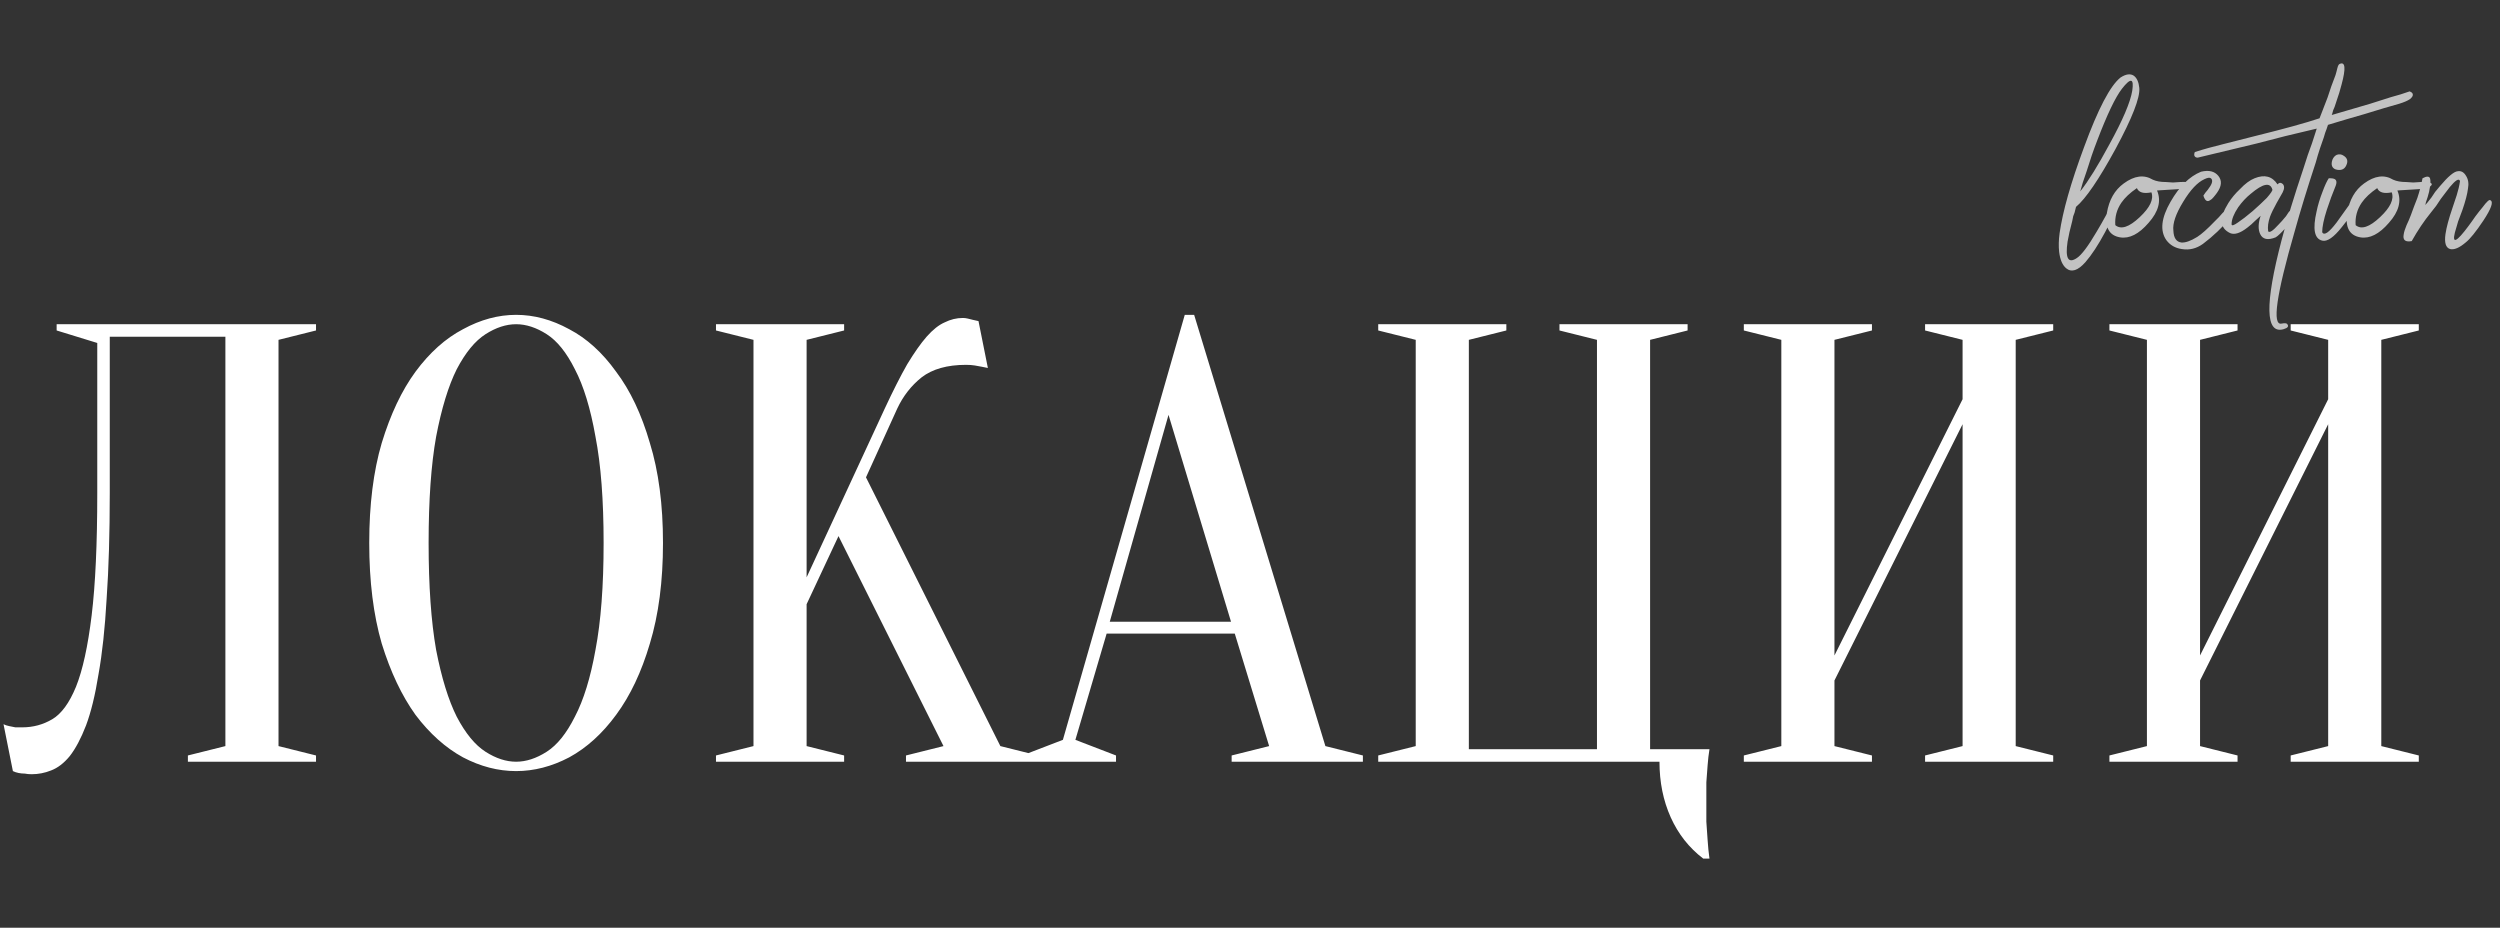 <?xml version="1.0" encoding="UTF-8"?> <svg xmlns="http://www.w3.org/2000/svg" width="256" height="95" viewBox="0 0 256 95" fill="none"><rect x="0" y="0" width="256" height="95" fill="#333333" stroke="none"/><path d="M11.24 50.48C11.24 54.619 11.133 58.224 10.92 61.296C10.749 64.325 10.472 66.907 10.088 69.04C9.747 71.173 9.32 72.923 8.808 74.288C8.296 75.611 7.741 76.656 7.144 77.424C6.547 78.149 5.907 78.64 5.224 78.896C4.584 79.152 3.923 79.28 3.24 79.28C2.984 79.28 2.749 79.259 2.536 79.216C2.323 79.216 2.109 79.195 1.896 79.152C1.683 79.109 1.491 79.045 1.32 78.96L0.36 74.16C0.531 74.245 0.723 74.309 0.936 74.352C1.149 74.395 1.363 74.437 1.576 74.48C1.789 74.48 2.024 74.48 2.28 74.48C3.389 74.48 4.413 74.203 5.352 73.648C6.291 73.093 7.101 71.984 7.784 70.32C8.467 68.613 9 66.181 9.384 63.024C9.768 59.867 9.96 55.685 9.96 50.48V35.12L5.8 33.84V33.2H32.36V33.84L28.52 34.8V76.4L32.36 77.36V78H19.24V77.36L23.08 76.4V34.48H11.24V50.48ZM67.89 55.6C67.89 59.525 67.442 62.96 66.546 65.904C65.693 68.805 64.541 71.237 63.09 73.2C61.682 75.12 60.082 76.571 58.29 77.552C56.498 78.491 54.685 78.96 52.85 78.96C51.015 78.96 49.202 78.491 47.41 77.552C45.618 76.571 43.997 75.12 42.546 73.2C41.138 71.237 39.986 68.805 39.09 65.904C38.237 62.96 37.81 59.525 37.81 55.6C37.81 51.675 38.237 48.261 39.09 45.36C39.986 42.416 41.138 39.984 42.546 38.064C43.997 36.101 45.618 34.651 47.41 33.712C49.202 32.731 51.015 32.24 52.85 32.24C54.685 32.24 56.498 32.731 58.29 33.712C60.082 34.651 61.682 36.101 63.09 38.064C64.541 39.984 65.693 42.416 66.546 45.36C67.442 48.261 67.89 51.675 67.89 55.6ZM61.81 55.6C61.81 51.205 61.533 47.579 60.978 44.72C60.466 41.819 59.762 39.515 58.866 37.808C58.013 36.101 57.053 34.907 55.986 34.224C54.919 33.541 53.874 33.2 52.85 33.2C51.826 33.2 50.781 33.541 49.714 34.224C48.647 34.907 47.666 36.101 46.77 37.808C45.917 39.515 45.213 41.819 44.658 44.72C44.146 47.579 43.89 51.205 43.89 55.6C43.89 59.995 44.146 63.643 44.658 66.544C45.213 69.403 45.917 71.685 46.77 73.392C47.666 75.099 48.647 76.293 49.714 76.976C50.781 77.659 51.826 78 52.85 78C53.874 78 54.919 77.659 55.986 76.976C57.053 76.293 58.013 75.099 58.866 73.392C59.762 71.685 60.466 69.403 60.978 66.544C61.533 63.643 61.81 59.995 61.81 55.6ZM82.597 61.872V76.4L86.438 77.36V78H73.317V77.36L77.157 76.4V34.8L73.317 33.84V33.2H86.438V33.84L82.597 34.8V59.12L90.597 41.84C91.451 40.005 92.219 38.491 92.901 37.296C93.627 36.101 94.288 35.163 94.885 34.48C95.525 33.755 96.144 33.264 96.742 33.008C97.339 32.709 97.957 32.56 98.597 32.56C98.768 32.56 98.939 32.581 99.109 32.624C99.28 32.667 99.451 32.709 99.621 32.752C99.792 32.795 99.984 32.837 100.198 32.88L101.158 37.68C100.944 37.637 100.731 37.595 100.518 37.552C100.304 37.509 100.07 37.467 99.814 37.424C99.558 37.381 99.259 37.36 98.918 37.36C96.998 37.36 95.483 37.787 94.374 38.64C93.307 39.493 92.475 40.56 91.877 41.84L88.677 48.88L102.438 76.4L106.278 77.36V78H92.773V77.36L96.614 76.4L85.862 54.896L82.597 61.872ZM113.64 63.664H126.056L119.656 42.48L113.64 63.664ZM126.44 64.88H113.32L110.12 75.76L114.28 77.36V78H104.68V77.36L108.84 75.76L121.32 32.24H122.28L135.72 76.4L139.56 77.36V78H126.12V77.36L129.96 76.4L126.44 64.88ZM141.13 78V77.36L144.97 76.4V34.8L141.13 33.84V33.2H154.25V33.84L150.41 34.8V76.72H163.53V34.8L159.69 33.84V33.2H172.81V33.84L168.97 34.8V76.72H175.05C174.965 77.232 174.901 77.787 174.858 78.384C174.815 78.896 174.773 79.472 174.73 80.112C174.73 80.752 174.73 81.435 174.73 82.16C174.73 82.8 174.73 83.461 174.73 84.144C174.773 84.827 174.815 85.445 174.858 86C174.901 86.683 174.965 87.323 175.05 87.92H174.41C172.959 86.811 171.85 85.403 171.082 83.696C170.314 81.989 169.93 80.091 169.93 78H141.13ZM187.848 69.68V76.4L191.688 77.36V78H178.568V77.36L182.408 76.4V34.8L178.568 33.84V33.2H191.688V33.84L187.848 34.8V67.12L200.968 40.88V34.8L197.128 33.84V33.2H210.248V33.84L206.408 34.8V76.4L210.248 77.36V78H197.128V77.36L200.968 76.4V43.44L187.848 69.68ZM225.285 69.68V76.4L229.125 77.36V78H216.005V77.36L219.845 76.4V34.8L216.005 33.84V33.2H229.125V33.84L225.285 34.8V67.12L238.405 40.88V34.8L234.565 33.84V33.2H247.685V33.84L243.845 34.8V76.4L247.685 77.36V78H234.565V77.36L238.405 76.4V43.44L225.285 69.68Z" fill="white"></path><path d="M212.584 21.184C212.552 21.28 212.504 21.472 212.44 21.76L212.296 22.144L212.2 22.624C211.976 23.456 211.816 24.16 211.72 24.736C211.464 26.464 211.784 27.024 212.68 26.416C213.16 26.096 213.832 25.2 214.696 23.728C214.984 23.248 215.304 22.688 215.656 22.048C215.752 21.824 215.864 21.584 215.992 21.328L216.136 21.04L216.28 20.8C216.248 20.8 216.264 20.784 216.328 20.752C216.424 20.72 216.504 20.704 216.568 20.704C216.696 20.704 216.776 20.736 216.808 20.8C216.872 20.896 216.888 21.008 216.856 21.136C216.792 21.264 216.712 21.44 216.616 21.664L216.472 21.952L216.328 22.288C216.04 22.864 215.784 23.36 215.56 23.776C214.856 25.088 214.184 26.112 213.544 26.848C212.776 27.712 212.12 27.92 211.576 27.472C211.192 27.152 210.952 26.592 210.856 25.792C210.792 25.216 210.808 24.576 210.904 23.872C211.224 21.632 212.056 18.704 213.4 15.088C214.84 11.152 216.088 8.768 217.144 7.936C217.688 7.584 218.136 7.52 218.488 7.744C218.808 7.968 219 8.384 219.064 8.992C219.16 9.984 218.344 12.08 216.616 15.28C214.92 18.384 213.576 20.352 212.584 21.184ZM217.288 9.088C216.616 9.952 215.768 11.728 214.744 14.416C214.36 15.408 214.008 16.432 213.688 17.488C213.368 18.384 213.144 19.088 213.016 19.6C213.848 18.544 214.84 16.944 215.992 14.8C217.368 12.304 218.152 10.464 218.344 9.28C218.536 8 218.184 7.936 217.288 9.088ZM224.001 19.264C223.713 19.328 222.673 19.408 220.881 19.504C221.329 20.56 221.041 21.664 220.017 22.816C219.025 23.968 218.049 24.464 217.089 24.304C215.969 24.112 215.521 23.28 215.745 21.808C215.969 20.464 216.545 19.456 217.473 18.784C218.561 17.984 219.553 17.856 220.449 18.4C220.801 18.56 221.249 18.64 221.793 18.64L222.513 18.688L223.233 18.64C223.777 18.608 224.129 18.64 224.289 18.736C224.513 18.832 224.417 19.008 224.001 19.264ZM218.817 19.264C218.113 19.744 217.585 20.24 217.233 20.752C216.753 21.456 216.545 22.224 216.609 23.056C217.185 23.536 218.017 23.264 219.105 22.24C220.161 21.248 220.561 20.4 220.305 19.696C219.505 19.856 219.009 19.712 218.817 19.264ZM222.555 23.632C222.587 24.368 222.859 24.768 223.371 24.832C223.787 24.864 224.331 24.672 225.003 24.256C225.451 23.968 226.043 23.44 226.779 22.672L227.211 22.24L227.595 21.808C227.883 21.52 228.107 21.312 228.267 21.184C228.523 21.312 228.651 21.488 228.651 21.712C228.651 21.936 228.587 22.112 228.459 22.24C227.563 23.296 226.603 24.208 225.579 24.976C224.907 25.456 224.187 25.632 223.419 25.504C222.747 25.408 222.219 25.104 221.835 24.592C221.163 23.632 221.307 22.32 222.267 20.656C223.163 19.088 224.203 18.064 225.387 17.584C226.187 17.392 226.779 17.536 227.163 18.016C227.547 18.496 227.499 19.072 227.019 19.744L226.875 19.936L226.683 20.176C226.555 20.336 226.427 20.448 226.299 20.512C226.011 20.704 225.787 20.544 225.627 20.032L225.819 19.744L226.059 19.456C226.283 19.168 226.427 18.928 226.491 18.736C226.555 18.512 226.523 18.352 226.395 18.256C226.267 18.16 226.043 18.192 225.723 18.352C225.019 18.672 224.299 19.44 223.563 20.656C222.795 21.904 222.459 22.896 222.555 23.632ZM232.258 23.68C232.386 23.872 232.738 23.648 233.314 23.008C233.538 22.784 233.794 22.496 234.082 22.144L234.37 21.712C234.466 21.616 234.562 21.504 234.658 21.376C234.882 21.056 235.138 20.912 235.426 20.944C235.682 21.008 235.634 21.296 235.282 21.808C234.994 22.224 234.61 22.704 234.13 23.248C233.618 23.824 233.25 24.176 233.026 24.304C232.226 24.624 231.698 24.512 231.442 23.968C231.218 23.488 231.234 22.864 231.49 22.096C231.458 22.128 231.282 22.288 230.962 22.576C230.674 22.864 230.402 23.104 230.146 23.296C229.41 23.872 228.818 24.064 228.37 23.872C227.282 23.36 227.218 22.336 228.178 20.8C228.498 20.288 228.898 19.808 229.378 19.36C229.89 18.816 230.386 18.448 230.866 18.256C231.89 17.84 232.674 18.048 233.218 18.88C233.378 18.688 233.554 18.672 233.746 18.832C233.938 19.024 233.938 19.312 233.746 19.696L233.122 20.8C232.802 21.376 232.578 21.84 232.45 22.192C232.258 22.736 232.194 23.232 232.258 23.68ZM228.514 22.96C228.514 23.152 228.738 23.088 229.186 22.768C229.57 22.512 230.066 22.128 230.674 21.616C231.218 21.136 231.698 20.688 232.114 20.272C232.53 19.792 232.722 19.504 232.69 19.408C232.466 18.64 231.73 18.784 230.482 19.84C230.002 20.224 229.57 20.688 229.186 21.232C228.738 21.904 228.514 22.48 228.514 22.96ZM224.754 15.568C225.65 15.28 226.69 14.992 227.874 14.704L231.09 13.888C233.938 13.184 236.082 12.592 237.522 12.112C237.714 11.632 237.986 10.928 238.338 10L238.722 8.848L239.154 7.696L239.25 7.36L239.346 6.976C239.41 6.72 239.49 6.576 239.586 6.544C240.162 6.288 240.226 6.992 239.778 8.656C239.65 9.168 239.458 9.792 239.202 10.528L239.058 10.96L238.914 11.296C238.85 11.552 238.802 11.712 238.77 11.776C239.666 11.52 240.978 11.136 242.706 10.624C243.314 10.432 244.018 10.208 244.818 9.952L245.826 9.664C246.21 9.536 246.498 9.44 246.69 9.376C246.722 9.344 246.786 9.36 246.882 9.424C247.01 9.488 247.074 9.584 247.074 9.712C247.074 9.84 246.978 9.984 246.786 10.144C246.562 10.304 246.194 10.464 245.682 10.624C244.754 10.88 243.57 11.232 242.13 11.68L240.306 12.208L238.386 12.784C238.354 12.848 238.306 12.992 238.242 13.216L238.098 13.6L237.954 14.08C237.826 14.464 237.698 14.832 237.57 15.184C237.41 15.664 237.266 16.144 237.138 16.624C236.274 19.248 235.554 21.6 234.978 23.68C233.09 30.208 232.642 33.36 233.634 33.136C233.954 33.072 234.146 33.088 234.21 33.184C234.402 33.408 234.274 33.584 233.826 33.712C231.97 34.224 231.906 31.184 233.634 24.592C234.178 22.512 234.914 20.096 235.842 17.344C236.002 16.864 236.162 16.368 236.322 15.856C236.45 15.504 236.594 15.104 236.754 14.656C237.042 13.792 237.202 13.296 237.234 13.168C236.338 13.392 235.266 13.648 234.018 13.936L232.53 14.32L231.042 14.704C228.77 15.248 226.77 15.728 225.042 16.144C224.882 16.144 224.77 16.08 224.706 15.952C224.674 15.824 224.69 15.696 224.754 15.568ZM237.792 23.776C237.984 24.16 238.48 23.824 239.28 22.768L239.76 22.096L240.24 21.424C240.624 20.88 240.864 20.544 240.96 20.416C241.12 20.32 241.264 20.32 241.392 20.416L241.536 20.608L241.632 20.752C241.472 20.944 241.2 21.328 240.816 21.904L240.336 22.576L239.808 23.248C238.976 24.304 238.304 24.768 237.792 24.64C236.992 24.448 236.8 23.456 237.216 21.664C237.344 21.024 237.552 20.336 237.84 19.6C238.064 18.992 238.272 18.544 238.464 18.256H238.656C238.784 18.256 238.896 18.272 238.992 18.304C239.28 18.4 239.328 18.672 239.136 19.12C238.976 19.536 238.832 19.904 238.704 20.224L238.271 21.472C237.952 22.464 237.792 23.232 237.792 23.776ZM239.376 17.392C239.088 17.36 238.896 17.232 238.8 17.008C238.736 16.816 238.752 16.592 238.848 16.336C238.944 16.112 239.088 15.952 239.28 15.856C239.536 15.76 239.776 15.792 240 15.952C240.352 16.176 240.448 16.48 240.288 16.864C240.128 17.28 239.824 17.456 239.376 17.392ZM248.61 19.264C248.322 19.328 247.282 19.408 245.49 19.504C245.938 20.56 245.65 21.664 244.626 22.816C243.634 23.968 242.658 24.464 241.698 24.304C240.578 24.112 240.13 23.28 240.354 21.808C240.578 20.464 241.154 19.456 242.082 18.784C243.17 17.984 244.162 17.856 245.058 18.4C245.41 18.56 245.858 18.64 246.402 18.64L247.122 18.688L247.842 18.64C248.386 18.608 248.738 18.64 248.898 18.736C249.122 18.832 249.026 19.008 248.61 19.264ZM243.426 19.264C242.722 19.744 242.194 20.24 241.842 20.752C241.362 21.456 241.154 22.224 241.218 23.056C241.794 23.536 242.626 23.264 243.714 22.24C244.77 21.248 245.17 20.4 244.914 19.696C244.114 19.856 243.618 19.712 243.426 19.264ZM248.065 18.256C248.481 18.032 248.737 18.032 248.833 18.256C248.865 18.352 248.881 18.496 248.881 18.688L248.833 19.12L248.737 19.648L248.593 20.176C248.433 20.624 248.353 20.896 248.353 20.992C248.449 20.896 248.657 20.64 248.977 20.224L249.361 19.648L249.841 19.072C250.673 18.08 251.281 17.568 251.665 17.536C252.017 17.472 252.305 17.632 252.529 18.016C252.753 18.368 252.817 18.8 252.721 19.312C252.657 19.856 252.465 20.592 252.145 21.52L251.713 22.672L251.377 23.824C251.089 25.008 251.553 24.784 252.769 23.152L253.153 22.624L253.489 22.144C253.777 21.76 254.017 21.456 254.209 21.232C254.657 20.624 254.929 20.384 255.025 20.512C255.345 20.672 255.105 21.36 254.305 22.576C253.537 23.728 252.929 24.48 252.481 24.832C251.841 25.376 251.313 25.6 250.897 25.504C250.449 25.376 250.289 24.864 250.417 23.968C250.513 23.296 250.753 22.4 251.137 21.28L251.569 19.984C251.729 19.472 251.841 18.992 251.905 18.544C251.809 18.224 251.457 18.432 250.849 19.168C250.657 19.424 250.353 19.824 249.937 20.368L249.457 21.088L248.929 21.76C248.225 22.624 247.569 23.6 246.961 24.688C246.289 24.816 246.017 24.576 246.145 23.968C246.177 23.744 246.273 23.44 246.433 23.056L246.673 22.528L246.865 22.048L247.201 21.136L247.537 20.272C247.761 19.6 247.937 18.928 248.065 18.256Z" fill="#C2C2C2"></path></svg> 